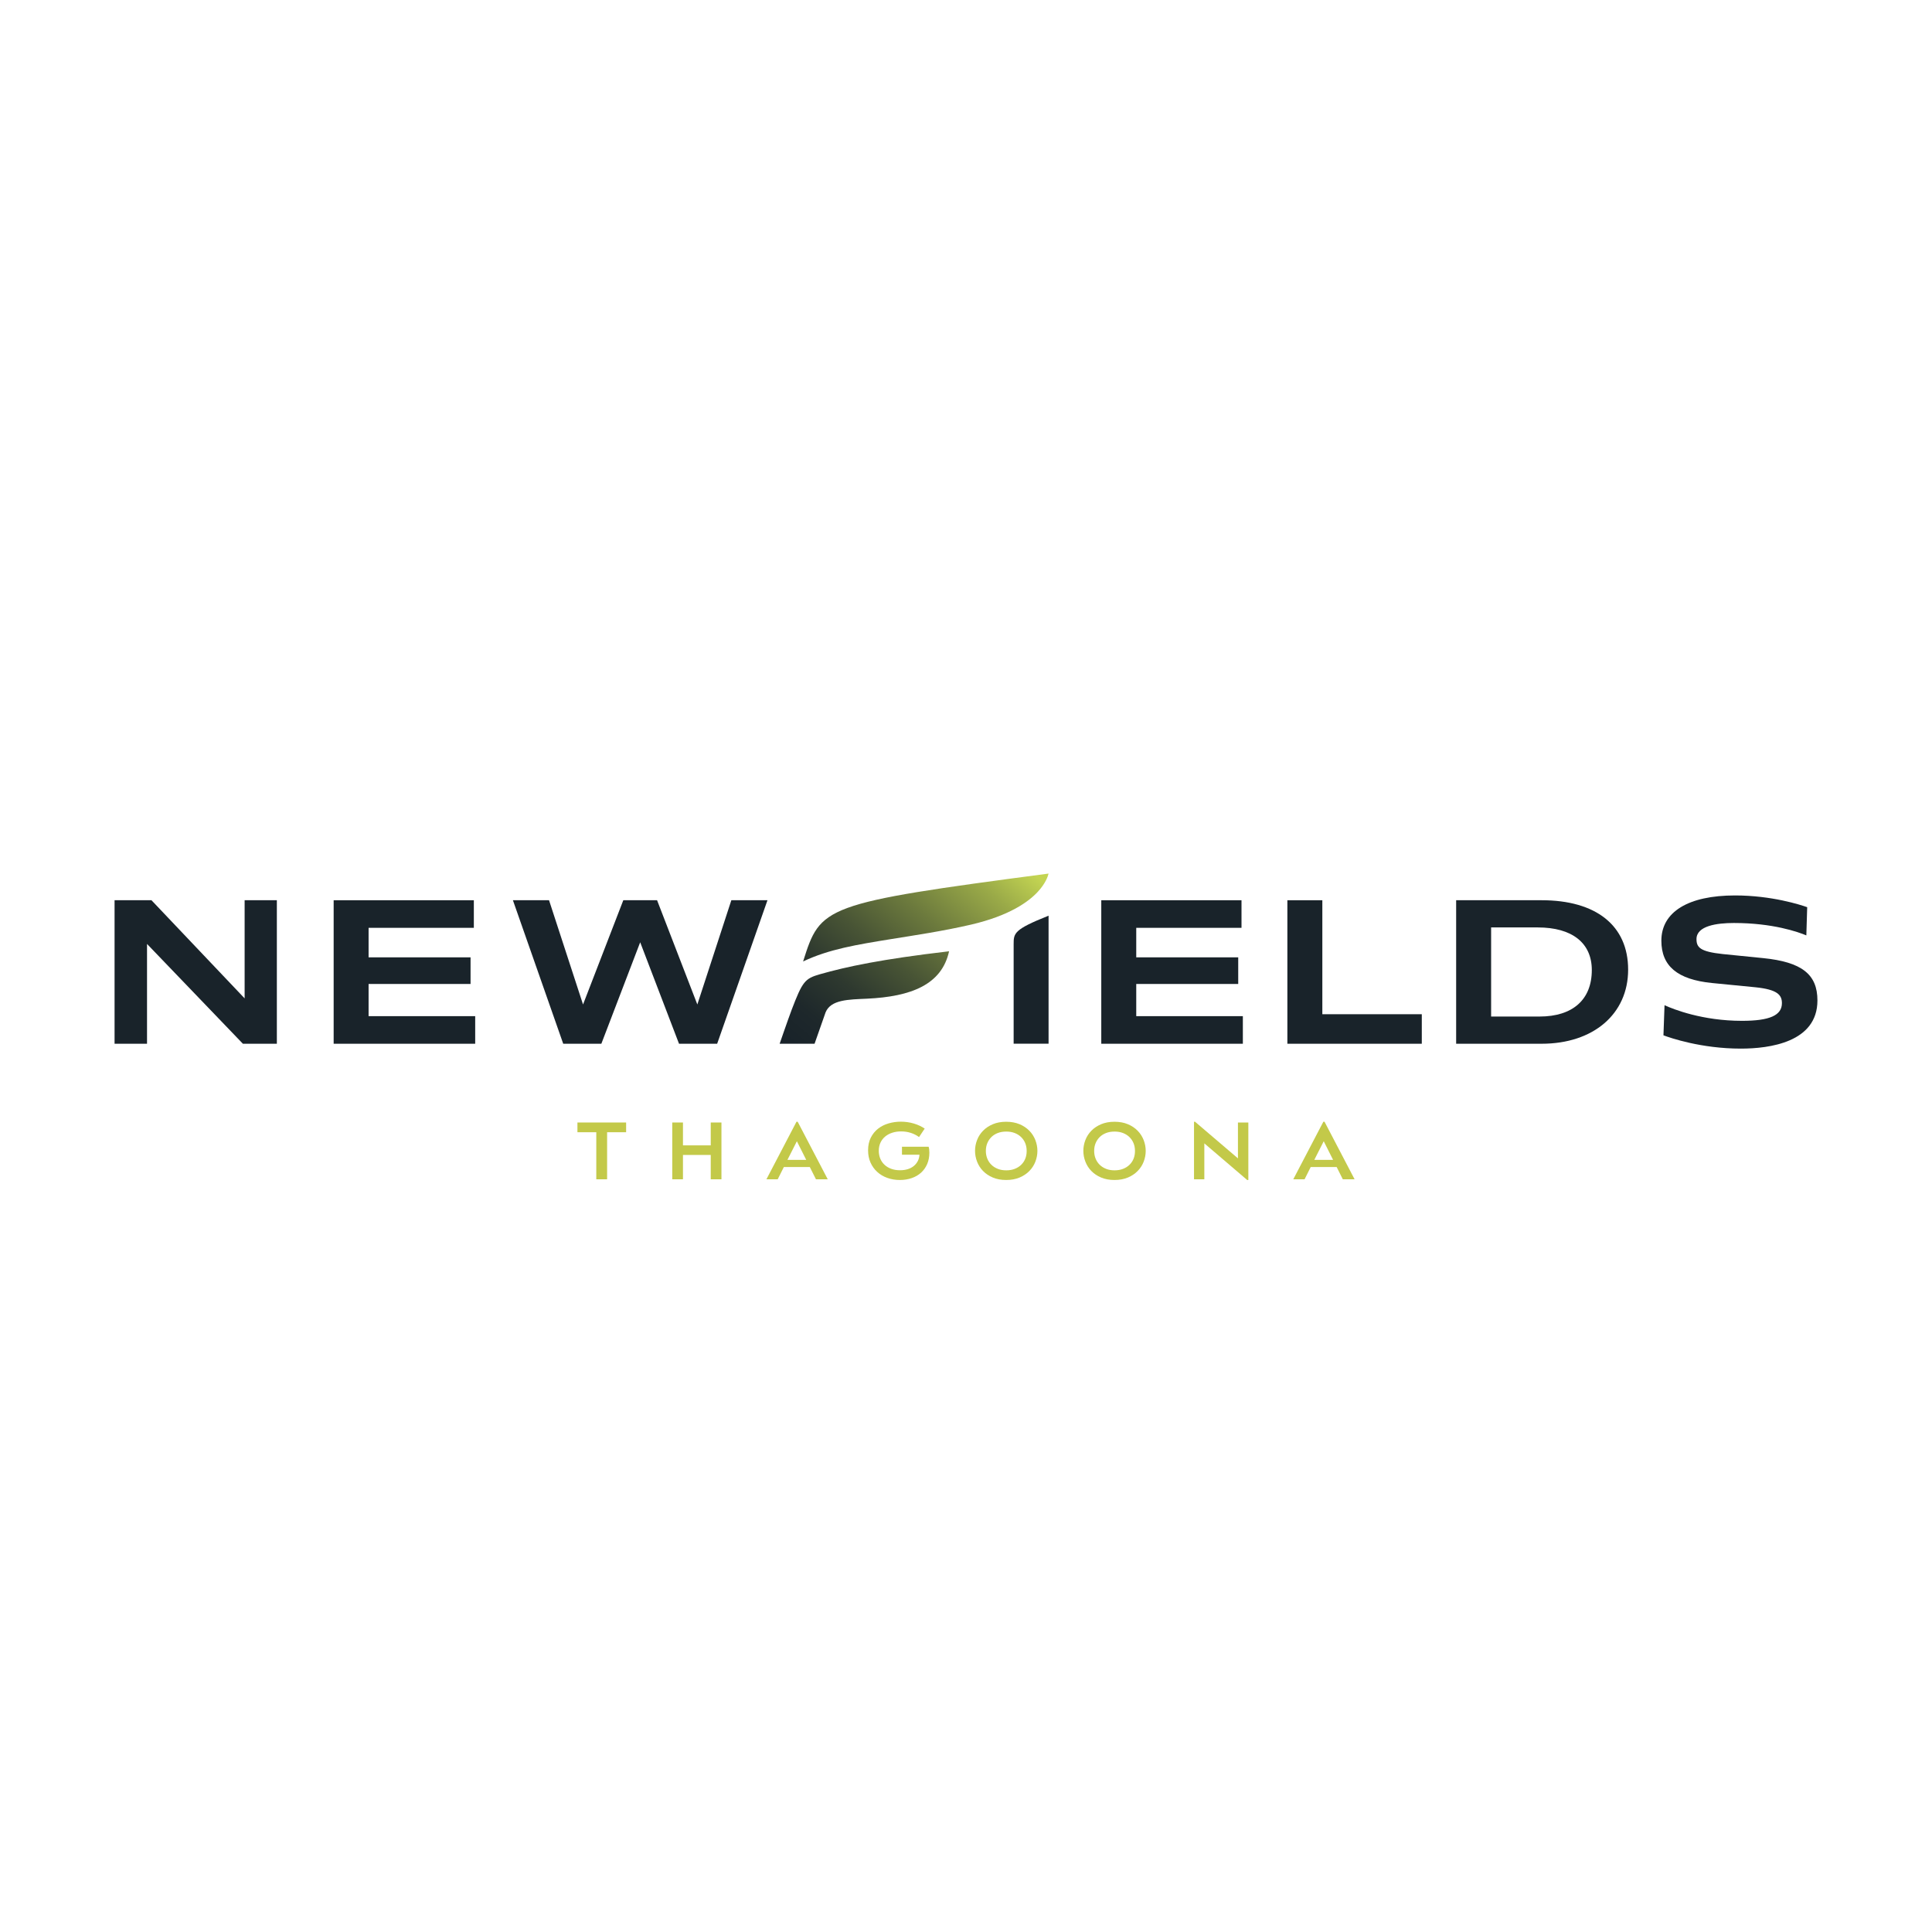 <?xml version="1.0" encoding="UTF-8"?>
<svg xmlns="http://www.w3.org/2000/svg" xmlns:xlink="http://www.w3.org/1999/xlink" id="Layer_2" data-name="Layer 2" viewBox="0 0 500 500">
  <defs>
    <style>
      .cls-1 {
        fill: url(#linear-gradient);
      }

      .cls-1, .cls-2, .cls-3 {
        stroke-width: 0px;
      }

      .cls-2 {
        fill: #19232a;
      }

      .cls-3 {
        fill: #c3c949;
      }
    </style>
    <linearGradient id="linear-gradient" x1="256.09" y1="216.38" x2="208.6" y2="272.98" gradientUnits="userSpaceOnUse">
      <stop offset="0" stop-color="#c3d452"></stop>
      <stop offset=".15" stop-color="#9aaa48"></stop>
      <stop offset=".36" stop-color="#6c7a3d"></stop>
      <stop offset=".55" stop-color="#485435"></stop>
      <stop offset=".72" stop-color="#2e392f"></stop>
      <stop offset=".88" stop-color="#1e282b"></stop>
      <stop offset="1" stop-color="#19232a"></stop>
    </linearGradient>
  </defs>
  <g>
    <path class="cls-3" d="m162.04,290.5v2.52h-4.92v12.18h-2.8v-12.18h-4.88v-2.52h12.6Z"></path>
    <path class="cls-3" d="m176.75,290.5v5.92h7.19v-5.92h2.77v14.7h-2.77v-6.3h-7.19v6.3h-2.77v-14.7h2.77Z"></path>
    <path class="cls-3" d="m206.44,290.31l7.78,14.89h-3.05l-1.59-3.17h-6.72l-1.59,3.17h-2.92l7.78-14.89h.33Zm-2.65,9.86h4.86l-2.42-4.82-2.44,4.82Z"></path>
    <path class="cls-3" d="m240.33,296.78c.06.19.11.41.14.65.03.24.05.53.05.86,0,1.1-.19,2.09-.57,2.97-.38.88-.91,1.62-1.58,2.23-.68.61-1.49,1.08-2.42,1.4s-1.95.49-3.05.49c-1.18,0-2.27-.18-3.28-.55-1.01-.36-1.88-.88-2.61-1.56-.74-.67-1.31-1.48-1.73-2.42s-.62-1.99-.62-3.16c0-1.26.24-2.35.71-3.28.47-.93,1.1-1.7,1.88-2.31.78-.61,1.68-1.06,2.7-1.36,1.02-.3,2.08-.45,3.18-.45,1.18,0,2.3.16,3.37.48,1.07.32,2.01.76,2.81,1.31l-1.46,2.19c-.65-.47-1.37-.84-2.16-1.09-.79-.25-1.62-.37-2.49-.37-.82,0-1.58.11-2.28.34-.7.22-1.31.55-1.83.98-.52.43-.93.95-1.22,1.58-.29.62-.44,1.33-.44,2.12,0,.73.13,1.4.38,2.02.26.61.62,1.15,1.1,1.59.48.45,1.06.8,1.74,1.05s1.44.37,2.29.37c.74,0,1.42-.1,2.02-.29.6-.19,1.12-.47,1.55-.83.43-.36.77-.78,1.02-1.27.25-.49.39-1.03.43-1.63h-4.53v-2.07h6.9Z"></path>
    <path class="cls-3" d="m260.4,290.31c1.29,0,2.44.21,3.45.63,1.01.42,1.85.99,2.54,1.69.69.7,1.2,1.51,1.56,2.42.35.91.53,1.84.53,2.8s-.18,1.89-.53,2.8c-.35.9-.87,1.71-1.56,2.41-.69.7-1.53,1.27-2.54,1.69-1.01.42-2.16.63-3.45.63s-2.46-.21-3.47-.64c-1.01-.43-1.85-1-2.53-1.7-.68-.7-1.19-1.51-1.54-2.42-.35-.91-.52-1.84-.52-2.79s.18-1.9.53-2.8c.35-.91.87-1.71,1.56-2.41.68-.7,1.53-1.26,2.53-1.68,1-.42,2.15-.63,3.44-.63Zm.02,2.54c-.81,0-1.54.12-2.19.37-.65.25-1.21.6-1.66,1.05-.45.45-.81.98-1.06,1.59-.25.61-.37,1.27-.37,1.99s.12,1.38.37,2c.25.61.6,1.15,1.06,1.59.45.45,1.01.8,1.66,1.06.65.26,1.38.38,2.19.38s1.52-.12,2.17-.37c.65-.25,1.21-.6,1.67-1.04.46-.44.82-.97,1.07-1.58.25-.61.37-1.29.37-2.02s-.12-1.4-.37-2.01c-.25-.61-.61-1.14-1.07-1.59-.46-.45-1.02-.8-1.67-1.05-.65-.25-1.38-.37-2.17-.37Z"></path>
    <path class="cls-3" d="m288.43,290.31c1.29,0,2.44.21,3.45.63,1.01.42,1.85.99,2.54,1.69.69.7,1.2,1.51,1.56,2.42.35.91.53,1.84.53,2.8s-.18,1.89-.53,2.8c-.35.9-.87,1.71-1.56,2.41-.69.7-1.53,1.27-2.54,1.69-1.01.42-2.16.63-3.45.63s-2.46-.21-3.47-.64c-1.01-.43-1.85-1-2.53-1.7-.68-.7-1.19-1.51-1.54-2.42-.35-.91-.52-1.84-.52-2.79s.18-1.9.53-2.8c.35-.91.87-1.71,1.56-2.41.68-.7,1.53-1.26,2.53-1.68,1-.42,2.15-.63,3.44-.63Zm.02,2.54c-.81,0-1.54.12-2.19.37-.65.25-1.21.6-1.66,1.05-.45.45-.81.98-1.06,1.59-.25.61-.37,1.27-.37,1.99s.12,1.38.37,2c.25.61.6,1.15,1.06,1.59.45.45,1.01.8,1.66,1.06.65.26,1.38.38,2.19.38s1.52-.12,2.17-.37c.65-.25,1.21-.6,1.67-1.04.46-.44.82-.97,1.07-1.58.25-.61.37-1.29.37-2.02s-.12-1.4-.37-2.01c-.25-.61-.61-1.14-1.07-1.59-.46-.45-1.02-.8-1.67-1.05-.65-.25-1.38-.37-2.17-.37Z"></path>
    <path class="cls-3" d="m309.28,290.31l11.1,9.47v-9.28h2.69v14.89h-.29l-11.1-9.49v9.3h-2.67v-14.89h.27Z"></path>
    <path class="cls-3" d="m342.79,290.31l7.78,14.89h-3.05l-1.59-3.17h-6.72l-1.59,3.17h-2.92l7.78-14.89h.33Zm-2.65,9.86h4.86l-2.42-4.82-2.44,4.82Z"></path>
  </g>
  <g>
    <polygon class="cls-2" points="285.01 270.12 285.01 232.98 321.3 232.98 321.3 240.12 294.06 240.12 294.06 247.76 320.45 247.76 320.45 254.65 294.06 254.65 294.06 262.98 321.65 262.98 321.65 270.12 285.01 270.12"></polygon>
    <polygon class="cls-2" points="367.96 270.12 367.96 262.48 342.22 262.48 342.22 232.98 333.17 232.98 333.17 270.12 367.96 270.12"></polygon>
    <path class="cls-2" d="m398.98,232.98h-22.13v37.14h22.13c13.38,0,22.38-7.7,22.38-19.17s-8.36-17.97-22.38-17.97Zm-.55,30.1h-12.53v-23.06h12.08c8.89,0,13.98,4.02,13.98,11.03,0,7.65-4.93,12.03-13.53,12.03Z"></path>
    <polygon class="cls-2" points="71.65 270.12 71.65 232.98 63.31 232.98 63.31 258.38 39.2 232.98 29.65 232.98 29.65 270.12 38.05 270.12 38.05 244.29 62.86 270.12 71.65 270.12"></polygon>
    <polygon class="cls-2" points="122.98 270.12 122.98 262.98 95.39 262.98 95.39 254.65 121.78 254.65 121.78 247.76 95.39 247.76 95.39 240.12 122.63 240.12 122.63 232.98 86.35 232.98 86.35 270.12 122.98 270.12"></polygon>
    <polygon class="cls-2" points="185.6 270.12 198.62 232.98 189.27 232.98 180.47 259.96 170.05 232.98 161.31 232.98 150.89 259.96 142.09 232.98 132.74 232.98 145.76 270.12 155.63 270.12 165.68 243.86 175.73 270.12 185.6 270.12"></polygon>
    <path class="cls-2" d="m470.35,258.91c0-6.77-4.07-9.94-14.03-10.95l-10.46-1.05c-5.82-.62-6.81-1.69-6.81-3.87,0-3.44,5.26-4.17,9.68-4.17,10.09,0,16.62,2.32,18.75,3.21l.22-7.3c-1.69-.6-9.17-3.04-18.67-3.04-12.12,0-19.07,4.27-19.07,11.71,0,6.57,4.16,10.05,13.08,10.95l11.22,1.1c5.75.58,6.9,2,6.9,4.12,0,3.16-3.19,4.57-10.33,4.57-10.23,0-17.71-2.98-20.05-4.04l-.28,7.79c1.74.65,9.76,3.44,20.03,3.44,7.4,0,19.82-1.62,19.82-12.46Z"></path>
    <path class="cls-2" d="m262.33,244.43c0-2.92,0-3.85,9.04-7.45v33.13h-9.04v-25.69Z"></path>
  </g>
  <path class="cls-1" d="m204.84,261.45c-.82,2.15-3.07,8.67-3.07,8.67h9.04l2.85-8.12h0s0,0,0,0c1.35-3.32,5.99-3.32,10.68-3.54,11.51-.53,19.4-3.66,21.28-12.27-17.55,2.05-26.52,3.98-33.41,5.94-3.92,1.12-4.53,1.86-7.37,9.31Zm2.99-12.62c6.71-3.19,13.89-4.35,22.89-5.81,5.61-.91,13.23-2.02,20.59-3.73,9.93-2.31,14.88-5.9,17.28-8.5,1.98-2.14,2.6-3.96,2.78-4.71-58.58,7.72-58.99,8.39-63.53,22.76Z"></path>
</svg>
